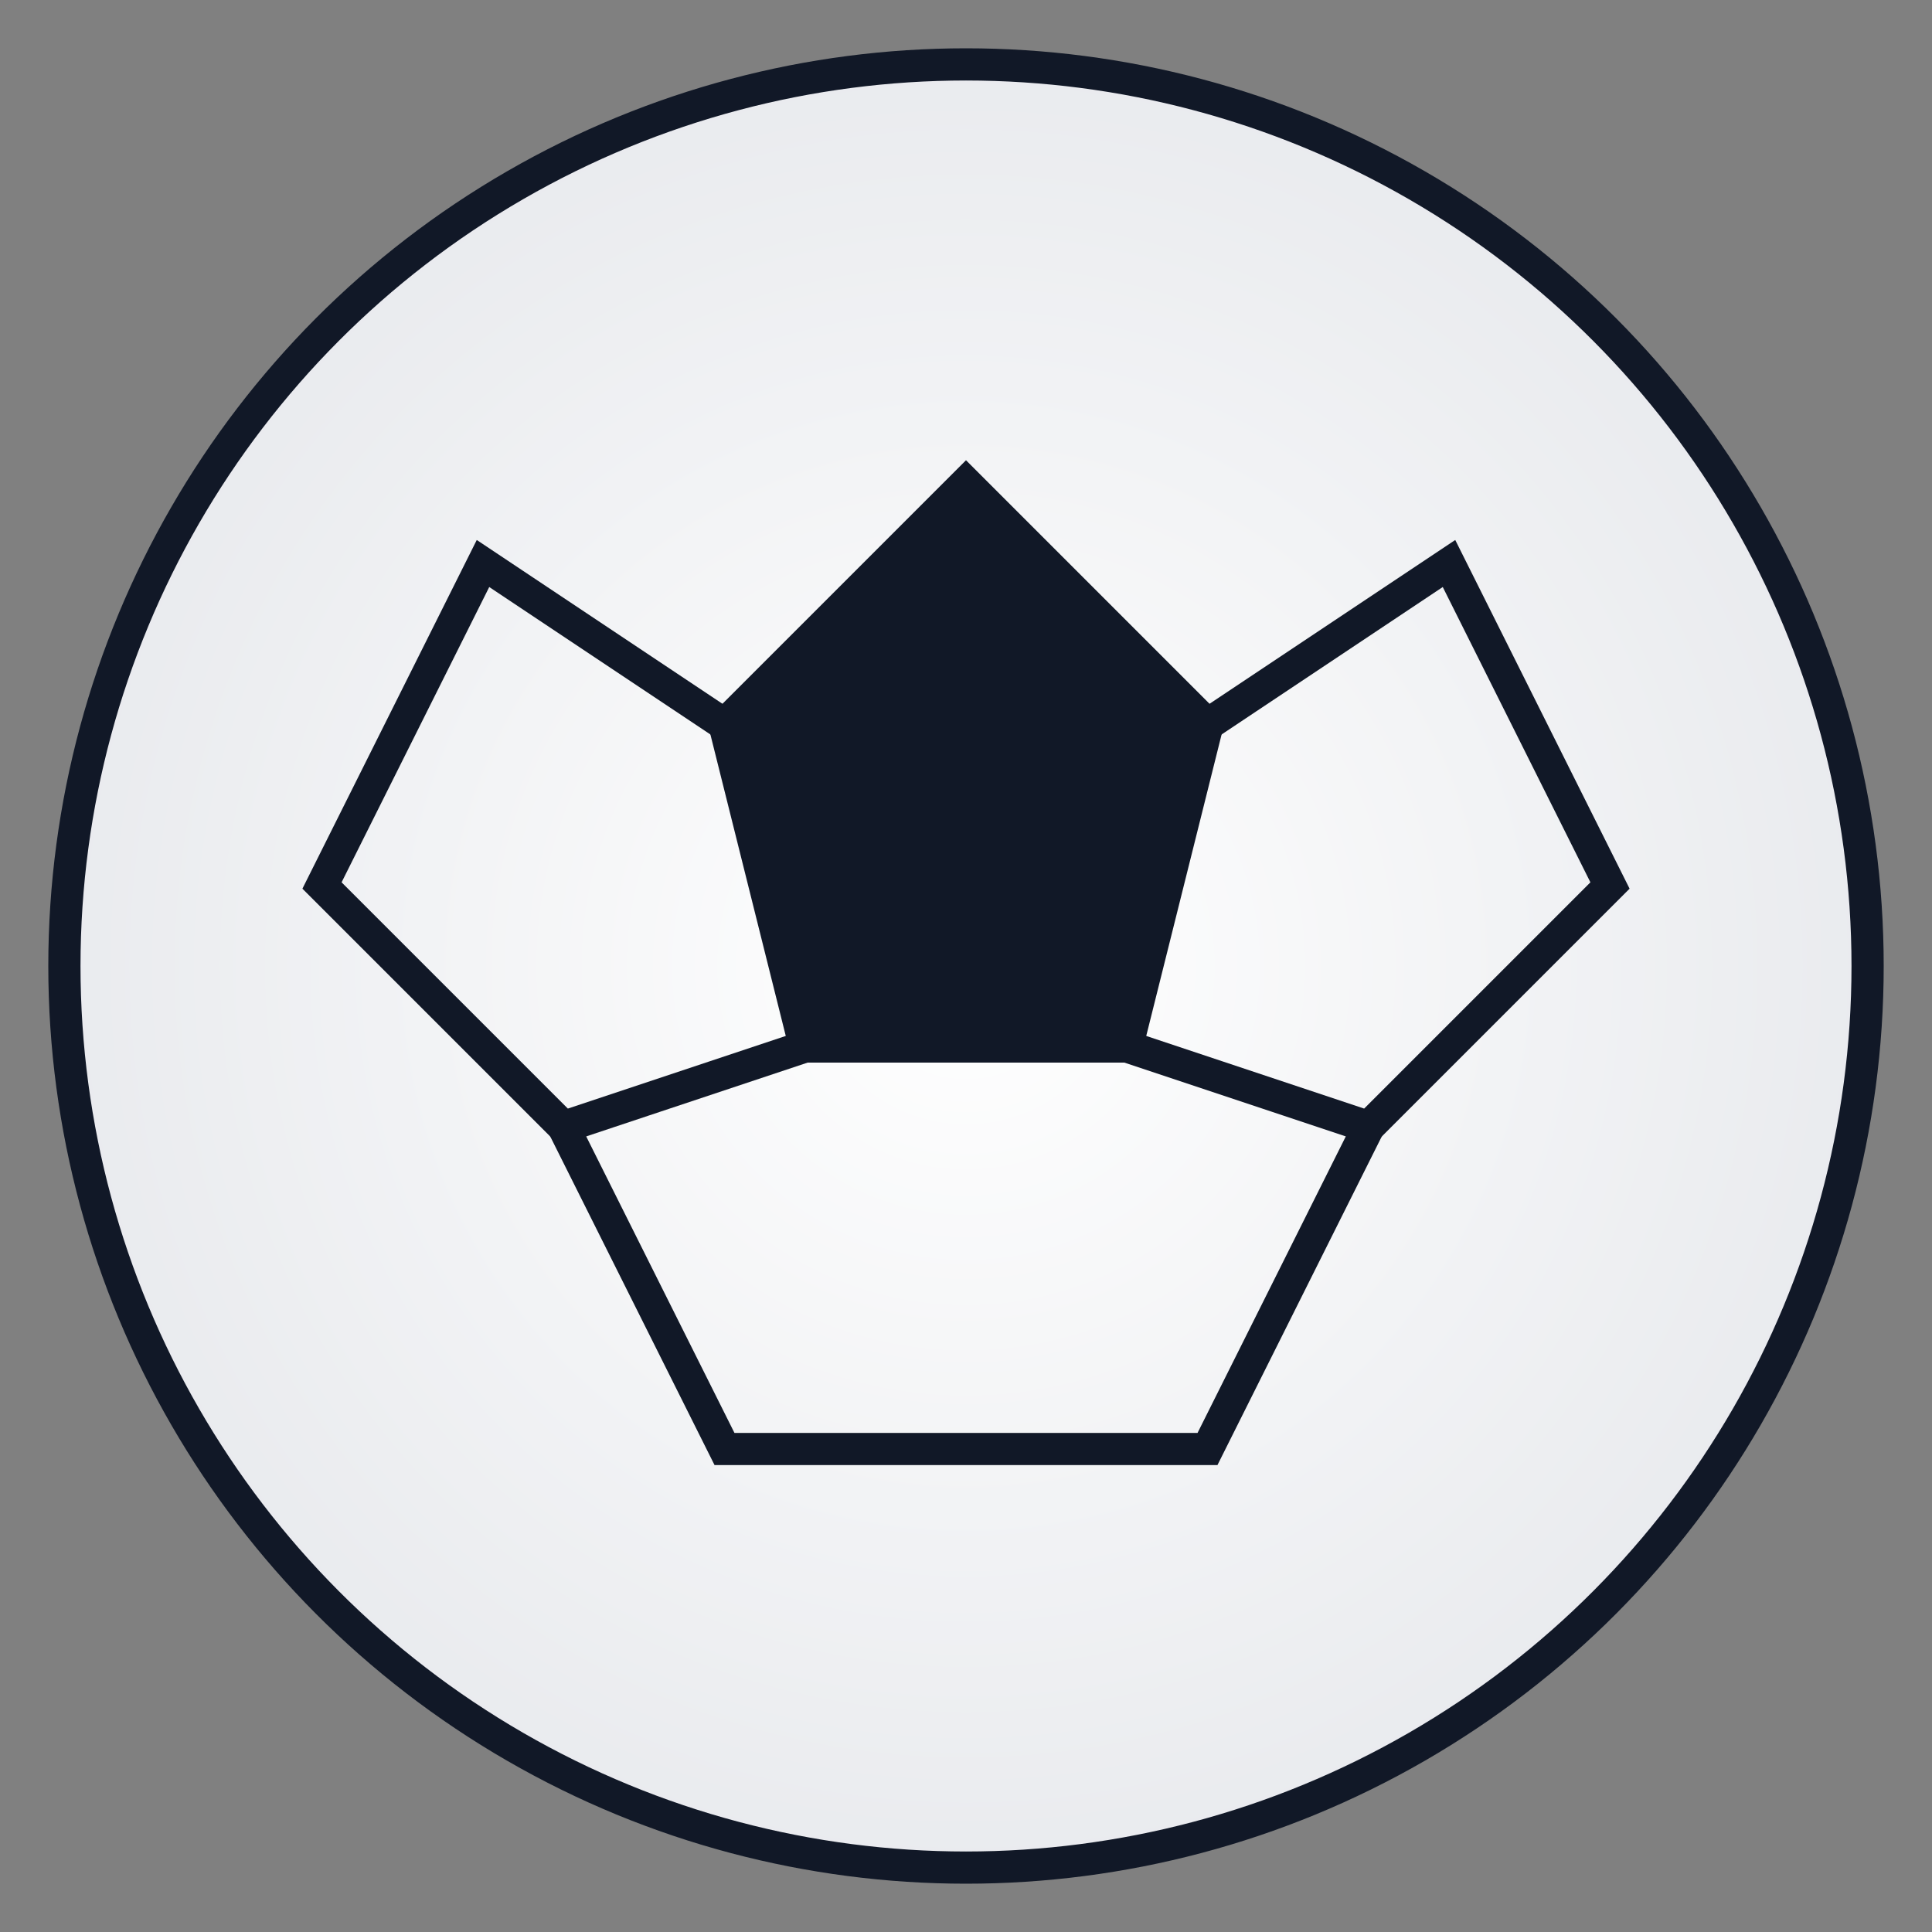 <svg xmlns="http://www.w3.org/2000/svg" viewBox="0 0 120 120">
  <rect x="0" y="0" width="120" height="120" fill="#808080" stroke="none"/>
  <defs><radialGradient id="g" cx="50%" cy="50%" r="60%">
    <stop offset="0%" stop-color="#ffffff"/><stop offset="100%" stop-color="#e5e7eb"/>
  </radialGradient></defs>
  <circle cx="60" cy="60" r="56" fill="url(#g)" stroke="#111827" stroke-width="2"/>
  <g fill="none" stroke="#111827" stroke-width="2">
    <polygon points="60,30 75,45 70,65 50,65 45,45" fill="#111827"/>
    <polyline points="45,45 30,35 20,55 35,70 50,65"/>
    <polyline points="75,45 90,35 100,55 85,70 70,65"/>
    <polyline points="35,70 45,90 75,90 85,70"/>
  </g>
</svg>
